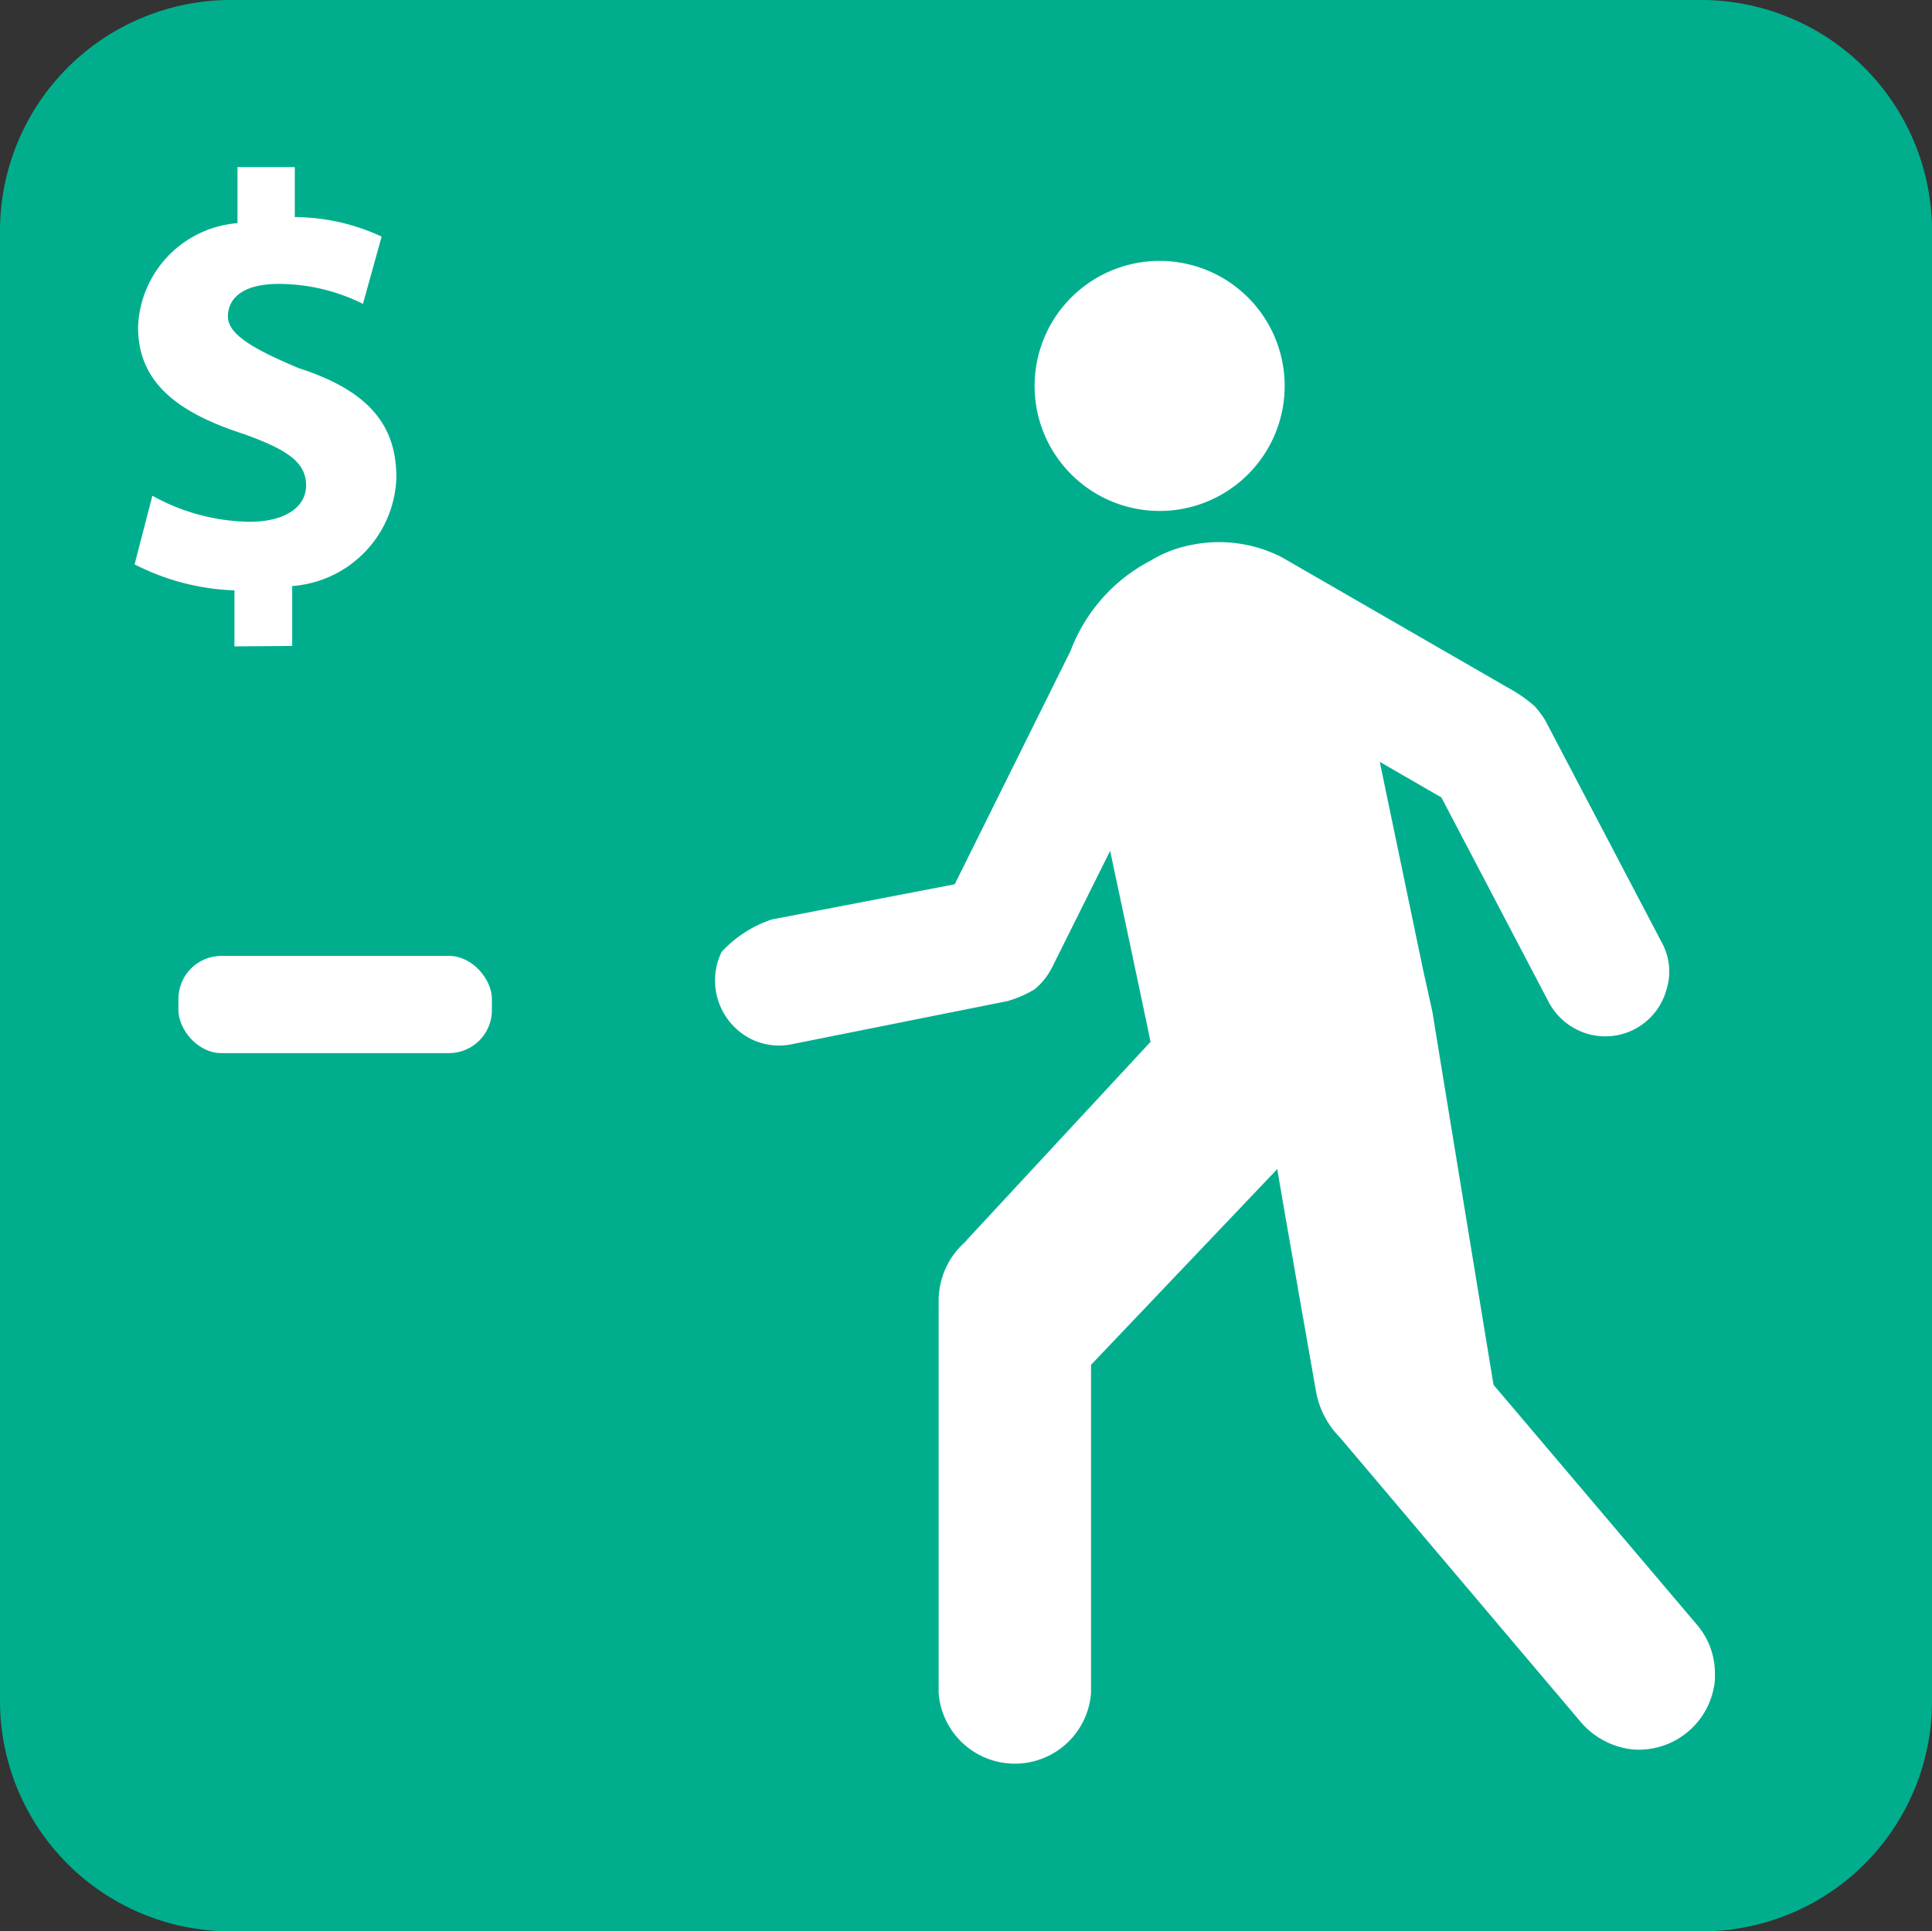 <svg xmlns="http://www.w3.org/2000/svg" viewBox="0 0 44.5 44.49"><rect x="0" y="0" width="44.5" height="44.49" fill="#333333" stroke="none"/><defs><style>.cls-1{fill:#00ae8e;}.cls-2{fill:#fff;}</style></defs><g id="Layer_2" data-name="Layer 2"><g id="Layer_2-2" data-name="Layer 2"><g id="Group_503" data-name="Group 503"><g id="Group_443" data-name="Group 443"><g id="Group_471" data-name="Group 471"><path id="Path_495" data-name="Path 495" class="cls-1" d="M39.19,44.49a5.3,5.3,0,0,0,5.31-5.3h0V5.32A5.32,5.32,0,0,0,39.19,0H5.31A5.32,5.32,0,0,0,0,5.32V39.18a5.31,5.31,0,0,0,5.31,5.31H39.19Z"/><g id="Group_442" data-name="Group 442"><path id="Path_496" data-name="Path 496" class="cls-2" d="M26.71,11.77a2.88,2.88,0,1,0-2.88-2.88h0a2.88,2.88,0,0,0,2.87,2.88Z"/><path id="Path_497" data-name="Path 497" class="cls-2" d="M39.08,37.42,34.4,31.9S33,23.37,33,23.35s-.22-1-.22-1l-1-4.8,1.42.82,2.48,4.73a1.49,1.49,0,0,0,.87.71,1.46,1.46,0,0,0,1.83-1,1.39,1.39,0,0,0-.11-1.11l-2.68-5.11a2.43,2.43,0,0,0-.24-.32,3.27,3.27,0,0,0-.62-.43l-5.2-3a3.17,3.17,0,0,0-2.12-.28,2.76,2.76,0,0,0-.9.35,3.89,3.89,0,0,0-1.85,2.08l-2.67,5.38-4.21.81a2.74,2.74,0,0,0-1.16.75,1.51,1.51,0,0,0,.67,2,1.45,1.45,0,0,0,.92.13l5-1a2.65,2.65,0,0,0,.62-.27,1.6,1.6,0,0,0,.41-.52l1.33-2.67s.92,4.32.93,4.4L22.3,28.53l-.07.08A1.81,1.81,0,0,0,21.62,30V39a1.76,1.76,0,0,0,3.51,0V31.44l4.29-4.51c.08.51.89,5.11.89,5.11a2,2,0,0,0,.55,1.07l5.56,6.57a1.83,1.83,0,0,0,1.19.62,1.76,1.76,0,0,0,1.89-1.61v-.14A1.72,1.72,0,0,0,39.08,37.42Z"/></g><rect id="Rectangle_333" data-name="Rectangle 333" class="cls-2" x="4.11" y="22.02" width="7.22" height="2.24" rx="0.99"/></g></g><g id="Group_444" data-name="Group 444"><path id="Path_498" data-name="Path 498" class="cls-2" d="M5.4,14.89V13.6A5.44,5.44,0,0,1,3.1,13l.41-1.58a4.75,4.75,0,0,0,2.24.6c.77,0,1.3-.31,1.3-.84S6.62,10.36,5.62,10C4.17,9.53,3.18,8.86,3.18,7.54a2.49,2.49,0,0,1,2.29-2.4V3.85H6.79V5a4.81,4.81,0,0,1,2,.45L8.36,7a4.36,4.36,0,0,0-1.94-.46c-.88,0-1.17.37-1.17.75S5.73,8,6.88,8.48C8.49,9,9.13,9.79,9.13,11a2.59,2.59,0,0,1-2.4,2.5v1.38Z"/></g></g></g></g></svg>
